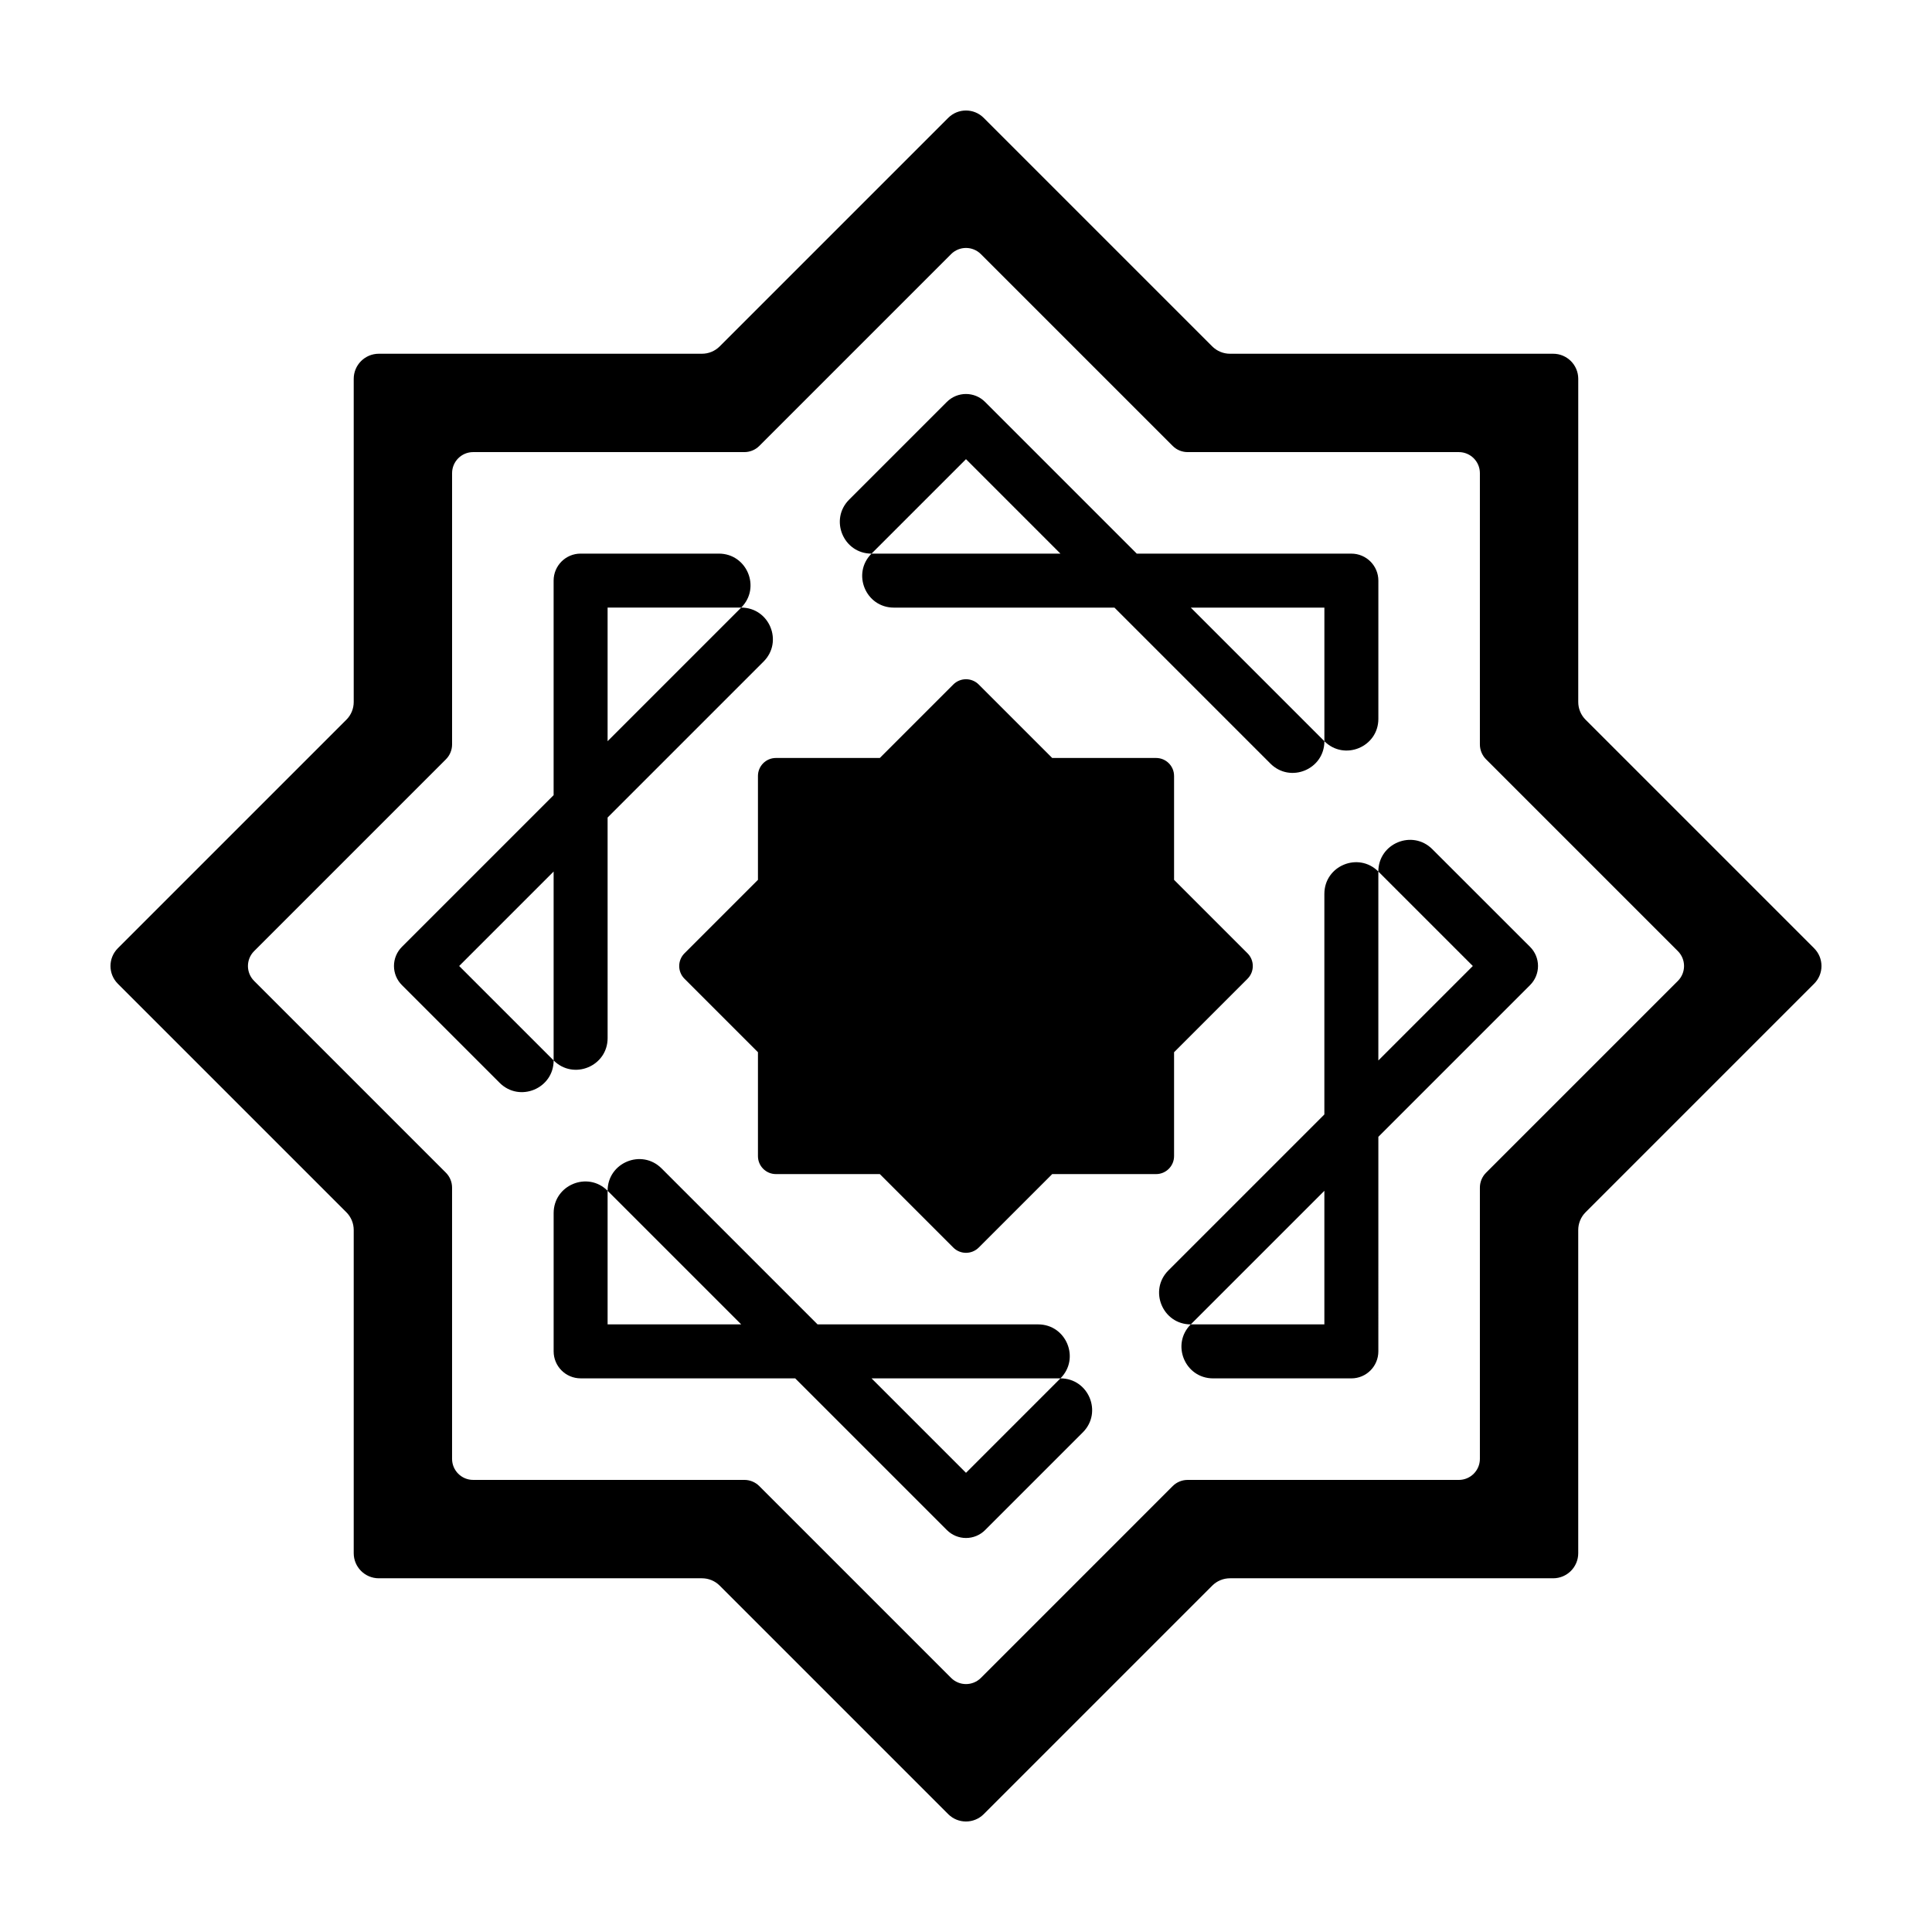 <?xml version="1.0" encoding="UTF-8"?>
<!-- Uploaded to: SVG Repo, www.svgrepo.com, Generator: SVG Repo Mixer Tools -->
<svg fill="#000000" width="800px" height="800px" version="1.1" viewBox="144 144 512 512" xmlns="http://www.w3.org/2000/svg">
 <g>
  <path d="m455.14 450.38v-27.531l19.469-19.469c1.863-1.863 1.863-4.883 0-6.742l-19.469-19.469v-27.531c0-2.637-2.137-4.766-4.766-4.766h-27.531l-19.469-19.469c-1.863-1.863-4.883-1.863-6.742 0l-19.469 19.469h-27.531c-2.637 0-4.766 2.137-4.766 4.766v27.531l-19.469 19.469c-1.863 1.863-1.863 4.883 0 6.742l19.469 19.469v27.531c0 2.637 2.137 4.766 4.766 4.766h27.531l19.469 19.469c0.934 0.934 2.152 1.395 3.371 1.395s2.438-0.465 3.371-1.395l19.469-19.469h27.531c2.629 0 4.766-2.137 4.766-4.766z"/>
  <path d="m624.76 395.3-60.559-60.559c-1.246-1.246-1.949-2.938-1.949-4.699v-85.648c0-3.672-2.977-6.648-6.648-6.648h-85.645c-1.762 0-3.457-0.699-4.707-1.949l-60.559-60.559c-2.594-2.602-6.805-2.602-9.406 0l-60.559 60.559c-1.25 1.246-2.938 1.949-4.707 1.949h-85.633c-3.672 0-6.648 2.977-6.648 6.648v85.645c0 1.762-0.699 3.457-1.949 4.699l-60.559 60.559c-2.602 2.602-2.602 6.812 0 9.406l60.559 60.559c1.246 1.25 1.949 2.938 1.949 4.707v85.645c0 3.672 2.977 6.648 6.648 6.648h85.645c1.762 0 3.457 0.699 4.699 1.949l60.559 60.559c2.594 2.594 6.805 2.594 9.406 0l60.559-60.559c1.246-1.25 2.938-1.949 4.699-1.949h85.645c3.672 0 6.648-2.977 6.648-6.648v-85.648c0-1.762 0.699-3.457 1.949-4.707l60.559-60.559c2.606-2.59 2.606-6.801 0.004-9.398zm-36.105 8.652-50.832 50.828c-1.047 1.047-1.637 2.469-1.637 3.949v71.883c0 3.082-2.5 5.582-5.582 5.582h-71.883c-1.48 0-2.902 0.59-3.945 1.637l-50.828 50.832c-2.18 2.18-5.715 2.18-7.894 0l-50.836-50.836c-1.047-1.047-2.469-1.637-3.945-1.637h-71.887c-3.082 0-5.582-2.5-5.582-5.582v-71.883c0-1.48-0.59-2.902-1.637-3.949l-50.824-50.824c-2.18-2.18-2.18-5.715 0-7.894l50.828-50.828c1.047-1.047 1.637-2.469 1.637-3.949v-71.887c0-3.082 2.5-5.582 5.582-5.582h71.883c1.48 0 2.902-0.59 3.949-1.637l50.828-50.828c2.18-2.18 5.715-2.18 7.894 0l50.828 50.828c1.047 1.047 2.469 1.637 3.949 1.637h71.883c3.082 0 5.582 2.5 5.582 5.582v71.883c0 1.48 0.59 2.902 1.637 3.949l50.828 50.828c2.184 2.18 2.184 5.715 0.004 7.898z"/>
  <path d="m290.72 425.03-25.039-25.031 25.035-25.035v50.066h0.004c5.281 5.281 14.305 1.543 14.305-5.926l-0.004-58.449 41.332-41.332c5.281-5.281 1.543-14.305-5.926-14.305l-35.406 35.406v-35.406h35.406c5.281-5.281 1.543-14.305-5.926-14.305h-36.633c-3.949 0-7.152 3.203-7.152 7.152v56.859l-40.211 40.211c-1.34 1.34-2.098 3.16-2.098 5.059 0 1.895 0.754 3.719 2.098 5.059l25.906 25.906c5.281 5.277 14.309 1.539 14.309-5.93z"/>
  <path d="m374.96 290.72 25.035-25.035 25.035 25.035h-50.07c-5.281 5.281-1.543 14.305 5.926 14.305h58.453l41.332 41.332c5.281 5.281 14.305 1.543 14.305-5.926l-35.406-35.406h35.406v35.406c5.281 5.281 14.305 1.543 14.305-5.926v-36.633c0-3.949-3.203-7.152-7.152-7.152h-56.871l-40.211-40.211c-2.793-2.793-7.32-2.793-10.117 0l-25.906 25.906c-5.269 5.281-1.531 14.305 5.938 14.305z"/>
  <path d="m425.03 509.28-25.031 25.031-25.035-25.035 50.066 0.004c5.281-5.281 1.543-14.305-5.926-14.305h-58.445l-41.332-41.332c-5.281-5.281-14.305-1.543-14.305 5.926l35.406 35.406h-35.406v-35.406c-5.277-5.281-14.301-1.543-14.301 5.922v36.633c0 3.949 3.203 7.152 7.152 7.152h56.859l40.211 40.211c1.34 1.34 3.16 2.098 5.059 2.098 1.895 0 3.719-0.754 5.059-2.098l25.906-25.906c5.269-5.277 1.531-14.301-5.938-14.301z"/>
  <path d="m523.58 369.04c-5.281-5.281-14.305-1.543-14.305 5.926l25.035 25.035-25.035 25.035v-50.074c-5.281-5.281-14.305-1.543-14.305 5.926v58.453l-41.332 41.332c-5.281 5.281-1.543 14.305 5.926 14.305l35.406-35.406v35.406h-35.406c-5.281 5.281-1.543 14.305 5.926 14.305h36.633c3.949 0 7.152-3.203 7.152-7.152l0.004-56.867 40.211-40.211c1.34-1.34 2.098-3.16 2.098-5.059 0-1.895-0.754-3.719-2.098-5.059z"/>
 </g>
</svg>